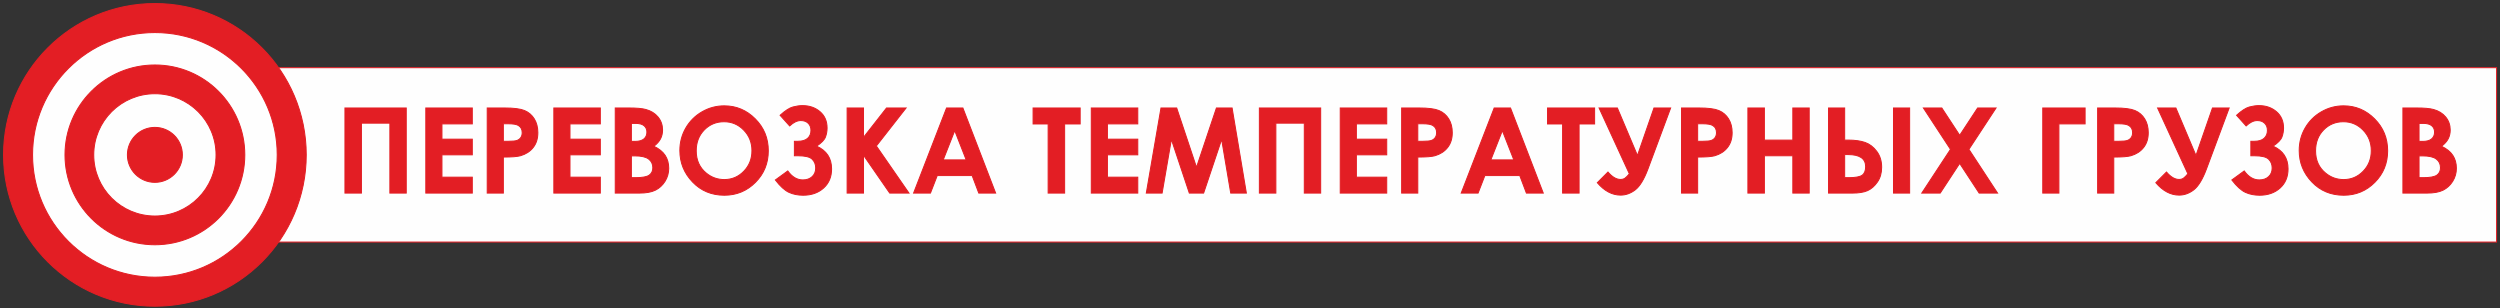 <?xml version="1.0" encoding="UTF-8"?> <svg xmlns="http://www.w3.org/2000/svg" width="706" height="87" viewBox="0 0 706 87" fill="none"><rect x="0" y="0" width="706" height="87" fill="#333333" stroke="none"/><path fill-rule="evenodd" clip-rule="evenodd" d="M18.355 19.117H705.035V68.355H18.355V19.117Z" fill="#FEFEFE" stroke="#E31E24" stroke-width="0.288" stroke-miterlimit="22.926"></path><path d="M43.742 86.472C67.347 86.472 86.483 67.338 86.483 43.736C86.483 20.134 67.347 1 43.742 1C20.136 1 1 20.134 1 43.736C1 67.338 20.136 86.472 43.742 86.472Z" fill="#E31E24" stroke="#E31E24" stroke-width="0.288" stroke-miterlimit="22.926"></path><path d="M43.742 78.279C62.821 78.279 78.288 62.814 78.288 43.737C78.288 24.66 62.821 9.195 43.742 9.195C24.662 9.195 9.195 24.66 9.195 43.737C9.195 62.814 24.662 78.279 43.742 78.279Z" fill="#FEFEFE" stroke="#E31E24" stroke-width="0.288" stroke-miterlimit="22.926"></path><path d="M43.743 69.12C57.764 69.12 69.131 57.755 69.131 43.736C69.131 29.716 57.764 18.352 43.743 18.352C29.722 18.352 18.355 29.716 18.355 43.736C18.355 57.755 29.722 69.12 43.743 69.12Z" fill="#E31E24" stroke="#E31E24" stroke-width="0.288" stroke-miterlimit="22.926"></path><path d="M43.742 61.007C53.282 61.007 61.015 53.274 61.015 43.736C61.015 34.197 53.282 26.465 43.742 26.465C34.202 26.465 26.469 34.197 26.469 43.736C26.469 53.274 34.202 61.007 43.742 61.007Z" fill="#FEFEFE" stroke="#E31E24" stroke-width="0.288" stroke-miterlimit="22.926"></path><path d="M43.74 51.494C48.026 51.494 51.5 48.02 51.5 43.735C51.5 39.45 48.026 35.977 43.74 35.977C39.455 35.977 35.98 39.45 35.98 43.735C35.98 48.02 39.455 51.494 43.74 51.494Z" fill="#E31E24" stroke="#E31E24" stroke-width="0.288" stroke-miterlimit="22.926"></path><path d="M97.414 30.494H114.722V54.528H110.102V34.778H102.067V54.528H97.414V30.494ZM120.251 30.494H133.374V34.98H124.804V39.297H133.374V43.715H124.804V50.042H133.374V54.528H120.251V30.494ZM137.593 30.494H142.452C145.08 30.494 146.972 30.734 148.132 31.219C149.293 31.704 150.214 32.491 150.883 33.573C151.552 34.655 151.887 35.955 151.887 37.473C151.887 39.152 151.446 40.547 150.565 41.657C149.689 42.767 148.495 43.543 146.983 43.978C146.096 44.229 144.483 44.352 142.145 44.352V54.528H137.593V30.494ZM142.145 39.9H143.613C144.768 39.9 145.566 39.816 146.018 39.655C146.469 39.487 146.821 39.219 147.084 38.84C147.34 38.46 147.468 38.003 147.468 37.462C147.468 36.53 147.105 35.849 146.381 35.425C145.856 35.108 144.874 34.946 143.446 34.946H142.145V39.9ZM156.407 30.494H169.53V34.98H160.96V39.297H169.53V43.715H160.96V50.042H169.53V54.528H156.407V30.494ZM173.748 54.528V30.494H177.542C179.746 30.494 181.353 30.633 182.374 30.918C183.82 31.303 184.969 32.011 185.822 33.043C186.676 34.081 187.106 35.303 187.106 36.709C187.106 37.624 186.91 38.455 186.526 39.202C186.14 39.95 185.51 40.653 184.639 41.305C186.096 41.992 187.162 42.846 187.836 43.877C188.512 44.904 188.847 46.12 188.847 47.526C188.847 48.876 188.495 50.103 187.798 51.214C187.094 52.324 186.191 53.155 185.086 53.702C183.981 54.254 182.458 54.528 180.511 54.528H173.748ZM178.301 34.845V39.934H179.322C180.461 39.934 181.308 39.699 181.861 39.225C182.413 38.756 182.686 38.114 182.686 37.306C182.686 36.553 182.425 35.956 181.9 35.51C181.375 35.068 180.578 34.845 179.506 34.845H178.301ZM178.301 44.017V50.176H179.461C181.387 50.176 182.686 49.936 183.356 49.456C184.026 48.977 184.36 48.279 184.36 47.364C184.36 46.332 183.97 45.512 183.183 44.915C182.396 44.318 181.091 44.017 179.266 44.017H178.301ZM204.531 29.891C207.929 29.891 210.852 31.125 213.296 33.585C215.746 36.045 216.968 39.046 216.968 42.583C216.968 46.092 215.762 49.06 213.346 51.487C210.936 53.914 208.007 55.13 204.564 55.13C200.954 55.13 197.958 53.881 195.575 51.386C193.188 48.893 191.993 45.93 191.993 42.499C191.993 40.206 192.552 38.092 193.662 36.162C194.772 34.237 196.301 32.709 198.243 31.581C200.19 30.455 202.288 29.891 204.531 29.891ZM204.464 34.376C202.248 34.376 200.385 35.152 198.879 36.697C197.367 38.243 196.613 40.206 196.613 42.594C196.613 45.25 197.562 47.353 199.464 48.898C200.943 50.109 202.634 50.712 204.547 50.712C206.707 50.712 208.548 49.925 210.066 48.357C211.589 46.789 212.348 44.859 212.348 42.561C212.348 40.273 211.583 38.337 210.049 36.753C208.52 35.169 206.657 34.376 204.464 34.376ZM222.464 48.279C223.675 49.97 225.097 50.812 226.726 50.812C227.809 50.812 228.684 50.505 229.354 49.891C230.018 49.278 230.353 48.463 230.353 47.448C230.353 46.449 230.03 45.623 229.376 44.971C228.724 44.313 227.374 43.983 225.326 43.983H224.338V39.9H225.32C226.531 39.9 227.446 39.621 228.077 39.069C228.702 38.51 229.014 37.769 229.014 36.831C229.014 35.972 228.752 35.292 228.227 34.795C227.708 34.293 227.017 34.042 226.152 34.042C225.131 34.042 224.077 34.549 222.999 35.559L220.304 32.552C221.749 31.247 222.96 30.466 223.931 30.209C224.902 29.953 225.8 29.824 226.615 29.824C228.579 29.824 230.225 30.393 231.564 31.537C232.897 32.68 233.567 34.221 233.567 36.162C233.567 37.021 233.416 37.858 233.115 38.672C232.814 39.493 231.977 40.357 230.598 41.272C233.427 42.527 234.839 44.67 234.839 47.699C234.839 49.936 234.092 51.732 232.591 53.093C231.09 54.45 229.159 55.13 226.805 55.13C225.32 55.13 223.987 54.862 222.81 54.321C221.632 53.78 220.349 52.619 218.965 50.828L222.464 48.279ZM239.23 30.494H243.85V38.806L250.356 30.494H255.874L247.476 41.222L256.689 54.528H251.26L243.85 43.821V54.528H239.23V30.494ZM267.307 30.494H271.916L281.166 54.528H276.407L274.532 49.574H264.679L262.759 54.528H258L267.307 30.494ZM269.617 36.881L266.358 45.155H272.858L269.617 36.881ZM291.745 30.494H305.036V35.013H300.65V54.528H295.997V35.013H291.745V30.494ZM308.183 30.494H321.306V34.98H312.735V39.297H321.306V43.715H312.735V50.042H321.306V54.528H308.183V30.494ZM327.862 30.494H332.298L337.894 47.258L343.518 30.494H347.943L351.971 54.528H347.558L344.992 39.347L339.903 54.528H335.863L330.797 39.347L328.18 54.528H323.716L327.862 30.494ZM355.648 30.494H372.956V54.528H368.336V34.778H360.302V54.528H355.648V30.494ZM378.486 30.494H391.609V34.98H383.038V39.297H391.609V43.715H383.038V50.042H391.609V54.528H378.486V30.494ZM395.827 30.494H400.687C403.315 30.494 405.206 30.734 406.367 31.219C407.528 31.704 408.448 32.491 409.117 33.573C409.787 34.655 410.122 35.955 410.122 37.473C410.122 39.152 409.681 40.547 408.8 41.657C407.924 42.767 406.729 43.543 405.218 43.978C404.33 44.229 402.718 44.352 400.38 44.352V54.528H395.827V30.494ZM400.38 39.9H401.848C403.002 39.9 403.8 39.816 404.252 39.655C404.704 39.487 405.056 39.219 405.318 38.84C405.574 38.46 405.702 38.003 405.702 37.462C405.702 36.53 405.34 35.849 404.615 35.425C404.09 35.108 403.108 34.946 401.68 34.946H400.38V39.9ZM421.956 30.494H426.565L435.816 54.528H431.056L429.181 49.574H419.328L417.409 54.528H412.649L421.956 30.494ZM424.266 36.881L421.008 45.155H427.507L424.266 36.881ZM437.027 30.494H450.317V35.013H445.932V54.528H441.278V35.013H437.027V30.494ZM460.131 49.083L451.583 30.494H456.745L462.42 43.922L467.078 30.494H471.788L465.382 47.71C464.283 50.644 463.083 52.608 461.795 53.607C460.5 54.6 459.122 55.097 457.66 55.097C455.277 55.097 453.084 53.931 451.082 51.599L454.089 48.586C455.283 49.981 456.466 50.678 457.632 50.678C458.151 50.678 458.586 50.555 458.921 50.304C459.261 50.058 459.663 49.651 460.131 49.083ZM474.862 30.494H479.722C482.349 30.494 484.241 30.734 485.402 31.219C486.562 31.704 487.483 32.491 488.152 33.573C488.822 34.655 489.157 35.955 489.157 37.473C489.157 39.152 488.716 40.547 487.834 41.657C486.958 42.767 485.764 43.543 484.252 43.978C483.365 44.229 481.753 44.352 479.415 44.352V54.528H474.862V30.494ZM479.415 39.9H480.882C482.037 39.9 482.835 39.816 483.287 39.655C483.739 39.487 484.09 39.219 484.353 38.84C484.609 38.46 484.738 38.003 484.738 37.462C484.738 36.53 484.375 35.849 483.65 35.425C483.125 35.108 482.143 34.946 480.715 34.946H479.415V39.9ZM493.609 30.494H498.262V39.565H506.297V30.494H510.917V54.528H506.297V43.983H498.262V54.528H493.609V30.494ZM534.725 30.494H539.278V54.528H534.725V30.494ZM516.379 54.528V30.494H520.932V39.565H521.931C523.839 39.565 525.424 39.788 526.696 40.229C527.963 40.669 529.062 41.507 529.988 42.74C530.914 43.978 531.378 45.467 531.378 47.208C531.378 48.854 530.981 50.248 530.183 51.392C529.391 52.536 528.47 53.345 527.421 53.819C526.372 54.293 524.933 54.528 523.103 54.528H516.379ZM520.932 43.648V50.176H522.076C523.979 50.176 525.246 49.941 525.893 49.473C526.534 49.004 526.858 48.201 526.858 47.069C526.858 44.787 525.201 43.648 521.881 43.648H520.932ZM543.173 30.494H548.367L553.422 38.209L558.483 30.494H563.683L556.017 42.176L564.107 54.528H558.913L553.417 46.137L547.916 54.528H542.715L550.822 42.176L543.173 30.494ZM576.878 30.494H588.83V34.98H581.432V54.528H576.878V30.494ZM592.373 30.494H597.233C599.861 30.494 601.752 30.734 602.913 31.219C604.074 31.704 604.994 32.491 605.664 33.573C606.333 34.655 606.668 35.955 606.668 37.473C606.668 39.152 606.228 40.547 605.346 41.657C604.47 42.767 603.276 43.543 601.764 43.978C600.877 44.229 599.264 44.352 596.926 44.352V54.528H592.373V30.494ZM596.926 39.9H598.394C599.548 39.9 600.347 39.816 600.799 39.655C601.251 39.487 601.602 39.219 601.864 38.84C602.121 38.46 602.249 38.003 602.249 37.462C602.249 36.53 601.887 35.849 601.161 35.425C600.637 35.108 599.655 34.946 598.226 34.946H596.926V39.9ZM617.856 49.083L609.308 30.494H614.468L620.143 43.922L624.802 30.494H629.511L623.106 47.71C622.006 50.644 620.807 52.608 619.518 53.607C618.224 54.6 616.845 55.097 615.384 55.097C613.001 55.097 610.809 53.931 608.805 51.599L611.813 48.586C613.007 49.981 614.189 50.678 615.356 50.678C615.874 50.678 616.31 50.555 616.645 50.304C616.985 50.058 617.387 49.651 617.856 49.083ZM633.768 48.279C634.979 49.97 636.402 50.812 638.031 50.812C639.113 50.812 639.989 50.505 640.659 49.891C641.323 49.278 641.658 48.463 641.658 47.448C641.658 46.449 641.334 45.623 640.681 44.971C640.028 44.313 638.678 43.983 636.63 43.983H635.643V39.9H636.625C637.836 39.9 638.751 39.621 639.382 39.069C640.006 38.51 640.319 37.769 640.319 36.831C640.319 35.972 640.056 35.292 639.532 34.795C639.013 34.293 638.321 34.042 637.456 34.042C636.435 34.042 635.381 34.549 634.304 35.559L631.609 32.552C633.054 31.247 634.264 30.466 635.236 30.209C636.207 29.953 637.104 29.824 637.919 29.824C639.883 29.824 641.53 30.393 642.868 31.537C644.202 32.68 644.872 34.221 644.872 36.162C644.872 37.021 644.721 37.858 644.42 38.672C644.118 39.493 643.281 40.357 641.903 41.272C644.732 42.527 646.144 44.67 646.144 47.699C646.144 49.936 645.397 51.732 643.895 53.093C642.394 54.45 640.464 55.13 638.109 55.13C636.625 55.13 635.291 54.862 634.114 54.321C632.937 53.78 631.653 52.619 630.27 50.828L633.768 48.279ZM661.834 29.891C665.232 29.891 668.155 31.125 670.599 33.585C673.049 36.045 674.271 39.046 674.271 42.583C674.271 46.092 673.065 49.06 670.649 51.487C668.239 53.914 665.309 55.13 661.867 55.13C658.257 55.13 655.26 53.881 652.878 51.386C650.491 48.893 649.296 45.93 649.296 42.499C649.296 40.206 649.854 38.092 650.965 36.162C652.075 34.237 653.604 32.709 655.545 31.581C657.493 30.455 659.591 29.891 661.834 29.891ZM661.767 34.376C659.551 34.376 657.688 35.152 656.181 36.697C654.669 38.243 653.916 40.206 653.916 42.594C653.916 45.25 654.864 47.353 656.767 48.898C658.246 50.109 659.936 50.712 661.85 50.712C664.01 50.712 665.851 49.925 667.368 48.357C668.892 46.789 669.651 44.859 669.651 42.561C669.651 40.273 668.886 38.337 667.351 36.753C665.823 35.169 663.959 34.376 661.767 34.376ZM678.583 54.528V30.494H682.377C684.581 30.494 686.189 30.633 687.209 30.918C688.654 31.303 689.804 32.011 690.658 33.043C691.511 34.081 691.941 35.303 691.941 36.709C691.941 37.624 691.746 38.455 691.361 39.202C690.976 39.95 690.345 40.653 689.475 41.305C690.931 41.992 691.997 42.846 692.672 43.877C693.347 44.904 693.682 46.12 693.682 47.526C693.682 48.876 693.33 50.103 692.633 51.214C691.93 52.324 691.026 53.155 689.921 53.702C688.816 54.254 687.293 54.528 685.346 54.528H678.583ZM683.136 34.845V39.934H684.158C685.295 39.934 686.144 39.699 686.696 39.225C687.248 38.756 687.522 38.114 687.522 37.306C687.522 36.553 687.26 35.956 686.735 35.51C686.211 35.068 685.413 34.845 684.342 34.845H683.136ZM683.136 44.017V50.176H684.297C686.222 50.176 687.522 49.936 688.191 49.456C688.861 48.977 689.196 48.279 689.196 47.364C689.196 46.332 688.805 45.512 688.019 44.915C687.232 44.318 685.926 44.017 684.102 44.017H683.136Z" fill="#E31E24" stroke="#E31E24" stroke-width="0.288" stroke-miterlimit="22.926"></path></svg> 
